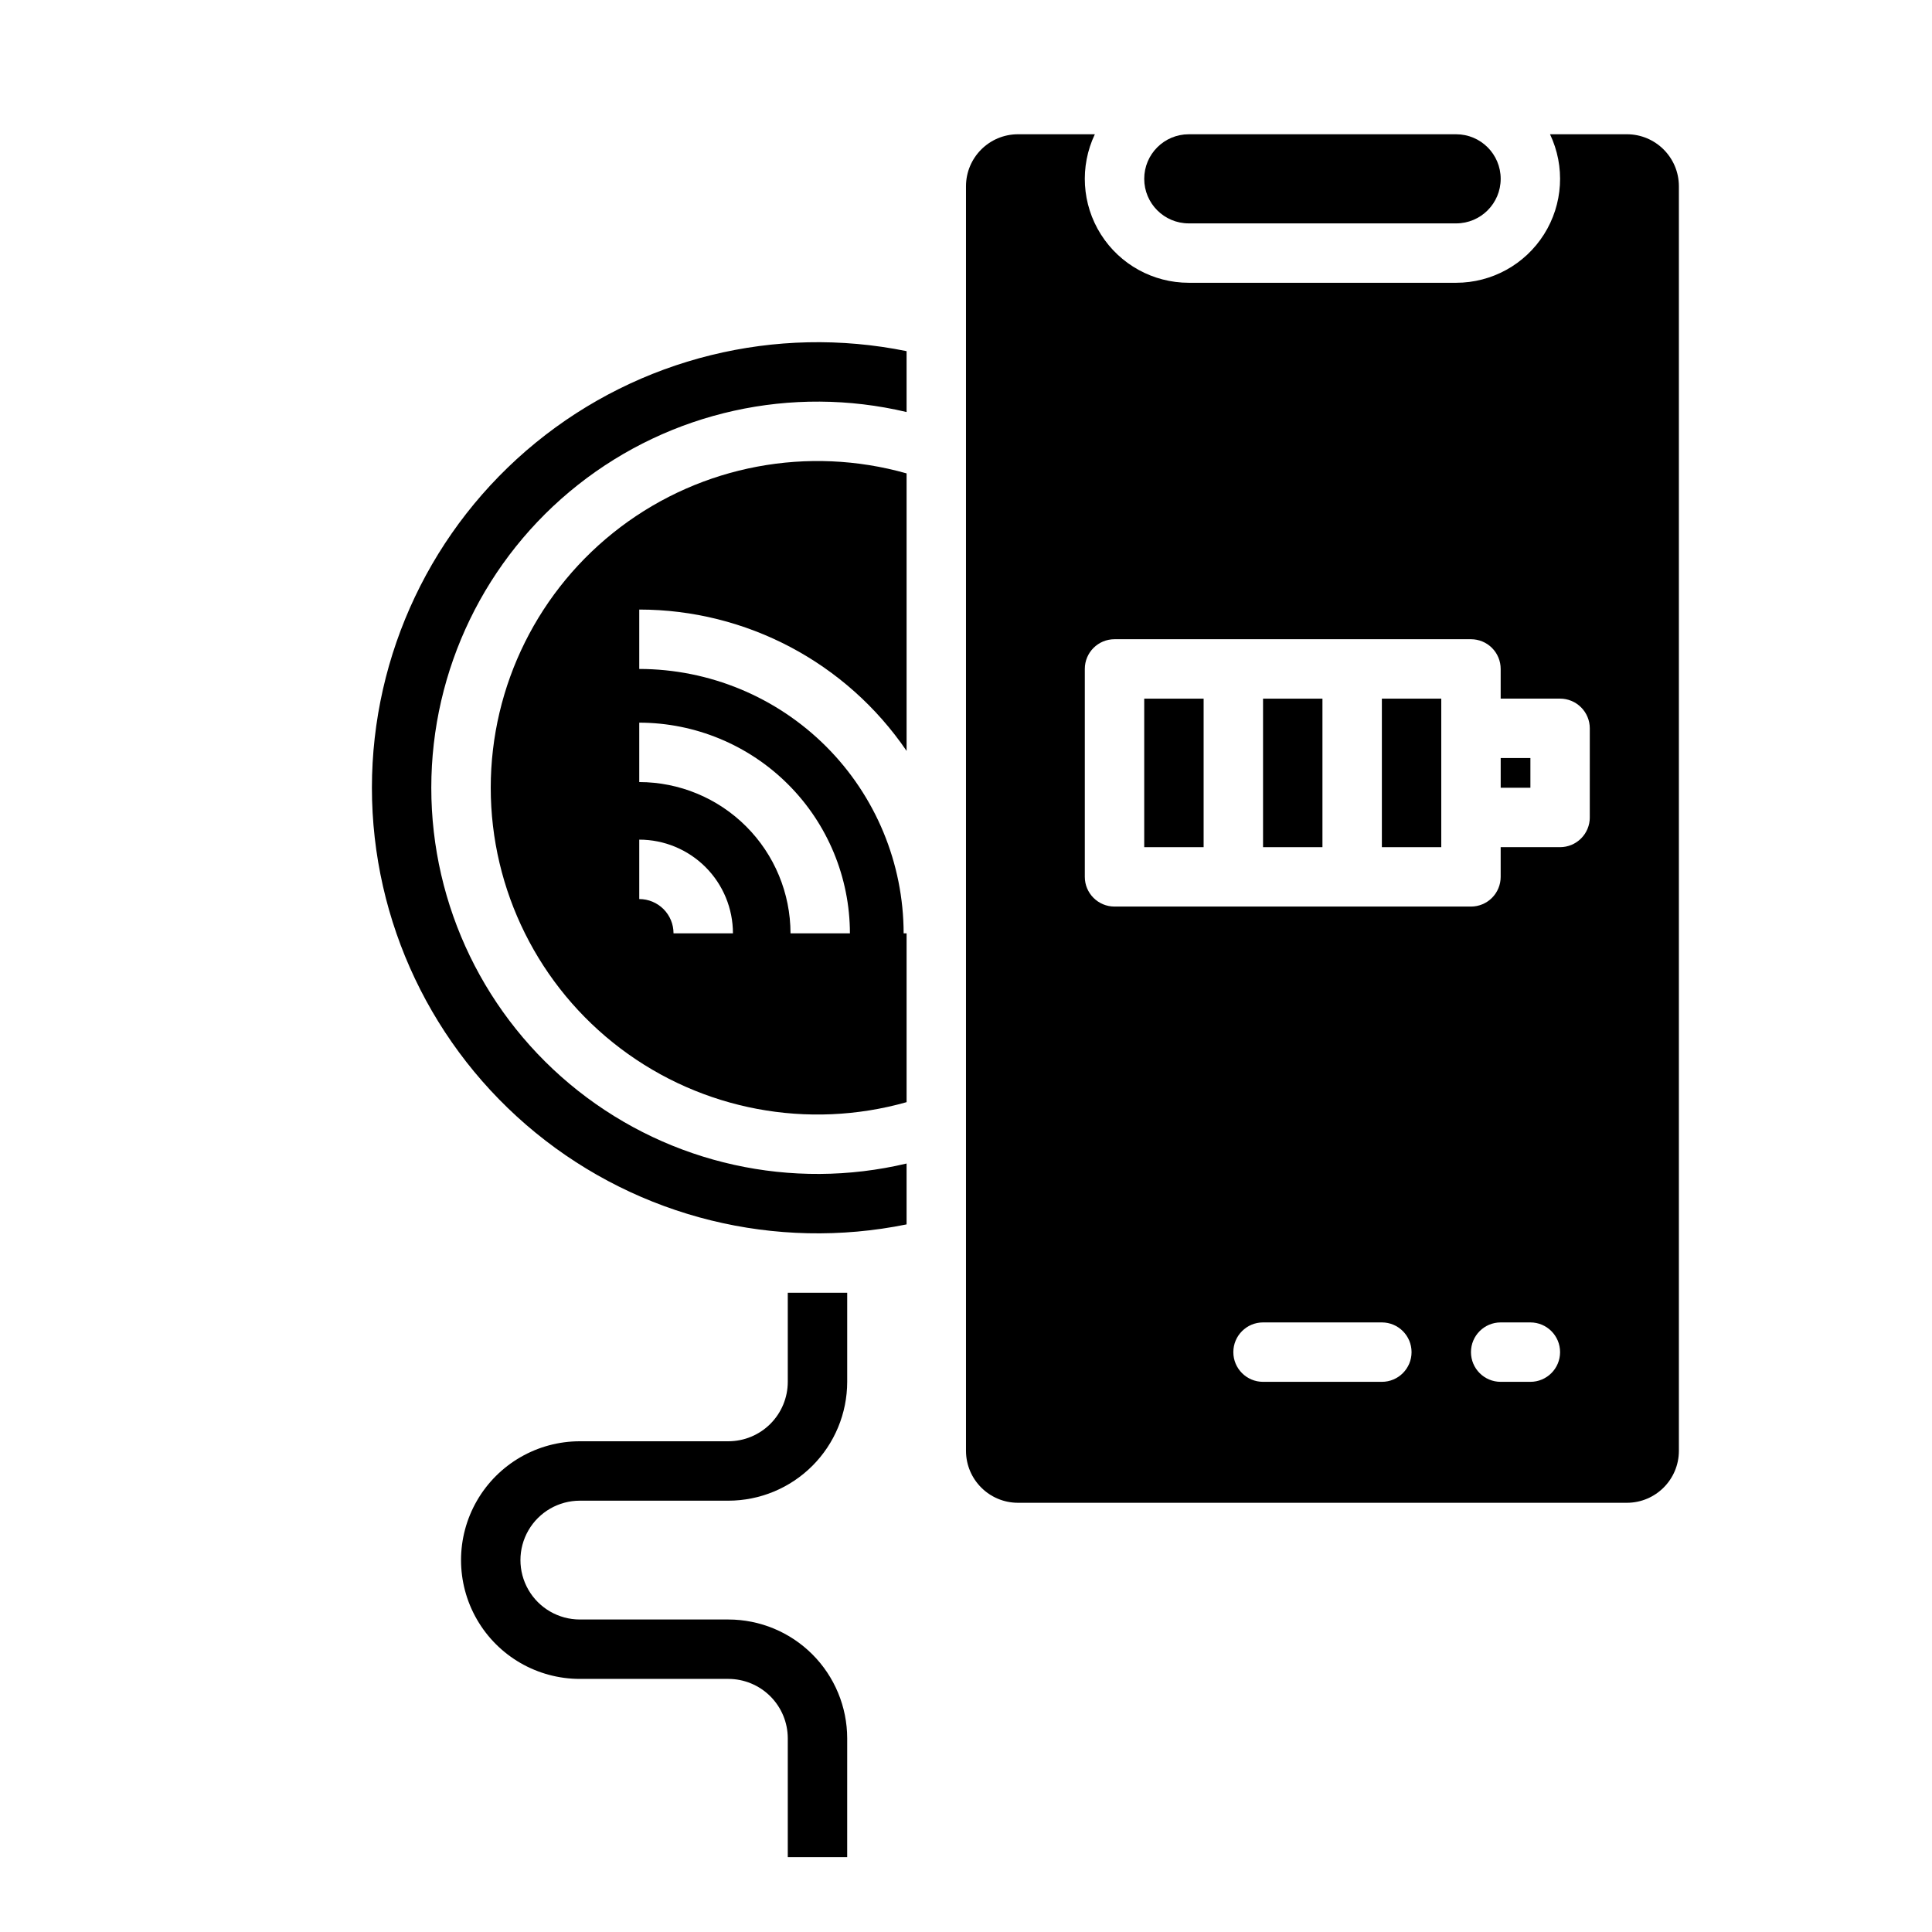 <?xml version="1.0" encoding="UTF-8"?>
<!-- Uploaded to: ICON Repo, www.svgrepo.com, Generator: ICON Repo Mixer Tools -->
<svg fill="#000000" width="800px" height="800px" version="1.1" viewBox="144 144 512 512" xmlns="http://www.w3.org/2000/svg">
 <g>
  <path d="m447.23 329.15h15.742v39.359h-15.742z"/>
  <path d="m274.05 352.77c0.004 27.141 12.727 52.707 34.375 69.074 21.652 16.367 49.723 21.637 75.832 14.238v-44.738h-0.789 0.004c-0.023-18.574-7.41-36.383-20.543-49.52-13.137-13.133-30.945-20.523-49.52-20.543v-15.742c28.355 0.008 54.875 14.027 70.848 37.461v-73.543c-26.109-7.398-54.18-2.125-75.832 14.238-21.648 16.367-34.371 41.934-34.375 69.074zm48.445 38.574h-0.004c0.004-2.41-0.953-4.723-2.656-6.426-1.707-1.703-4.016-2.66-6.426-2.66v-15.746c6.586 0 12.902 2.617 17.559 7.273s7.269 10.973 7.269 17.559zm46.746 0h-15.746c-0.012-10.629-4.238-20.816-11.754-28.332-7.516-7.516-17.703-11.746-28.332-11.758v-15.742c14.801 0.016 28.992 5.902 39.461 16.371 10.465 10.465 16.352 24.656 16.367 39.461z"/>
  <path d="m459.04 203.2h70.848c6.523 0 11.809-5.289 11.809-11.809 0-6.523-5.285-11.809-11.809-11.809h-70.848c-6.523 0-11.809 5.285-11.809 11.809 0 6.519 5.285 11.809 11.809 11.809z"/>
  <path d="m242.56 352.77c0.016 35.453 15.953 69.027 43.414 91.449 27.461 22.426 63.539 31.332 98.281 24.258v-16.133c-30.449 7.223-62.531 0.117-87.086-19.293-24.551-19.41-38.871-48.984-38.871-80.281s14.32-60.871 38.871-80.281c24.555-19.406 56.637-26.516 87.086-19.293v-16.137c-34.742-7.07-70.824 1.832-98.285 24.258s-43.398 56-43.41 91.453z"/>
  <path d="m541.7 344.89h7.871v7.871h-7.871z"/>
  <path d="m575.15 179.58h-20.379c4.055 8.535 3.453 18.551-1.598 26.535-5.051 7.988-13.84 12.828-23.289 12.824h-70.848c-9.449 0.004-18.238-4.836-23.289-12.824-5.051-7.984-5.652-18-1.602-26.535h-20.375c-7.606 0.008-13.766 6.172-13.773 13.777v335.12c0.008 7.606 6.168 13.77 13.773 13.777h161.38c7.606-0.008 13.766-6.172 13.773-13.777v-335.12c-0.008-7.606-6.168-13.77-13.773-13.777zm-64.945 330.62h-31.488c-4.348 0-7.871-3.523-7.871-7.871 0-4.348 3.523-7.875 7.871-7.875h31.488c4.348 0 7.871 3.527 7.871 7.875 0 4.348-3.523 7.871-7.871 7.871zm39.359 0h-7.871c-4.348 0-7.871-3.523-7.871-7.871 0-4.348 3.523-7.875 7.871-7.875h7.871c4.348 0 7.871 3.527 7.871 7.875 0 4.348-3.523 7.871-7.871 7.871zm15.742-149.57h0.004c0 2.09-0.832 4.09-2.309 5.566-1.477 1.477-3.477 2.309-5.566 2.309h-15.742v7.871c0 2.086-0.828 4.09-2.305 5.566-1.477 1.477-3.481 2.305-5.566 2.305h-94.465c-4.348 0-7.871-3.523-7.871-7.871v-55.105c0-4.348 3.523-7.871 7.871-7.871h94.465c2.086 0 4.09 0.828 5.566 2.305 1.477 1.477 2.305 3.481 2.305 5.566v7.871h15.742c2.09 0 4.09 0.832 5.566 2.309 1.477 1.477 2.309 3.477 2.309 5.566z"/>
  <path d="m510.21 368.51h15.742v-39.363h-15.742z"/>
  <path d="m478.72 329.15h15.742v39.359h-15.742z"/>
  <path d="m352.77 510.21c-0.004 4.176-1.664 8.176-4.617 11.129-2.949 2.949-6.953 4.609-11.125 4.613h-39.359c-11.25 0-21.648 6.004-27.27 15.746-5.625 9.742-5.625 21.746 0 31.488 5.621 9.742 16.02 15.742 27.27 15.742h39.359c4.172 0.008 8.176 1.668 11.125 4.617 2.953 2.953 4.613 6.953 4.617 11.129v31.488h15.742l0.004-31.488c-0.012-8.348-3.332-16.352-9.234-22.254-5.902-5.906-13.906-9.227-22.254-9.234h-39.359c-5.625 0-10.824-3-13.637-7.871s-2.812-10.875 0-15.746 8.012-7.871 13.637-7.871h39.359c8.348-0.008 16.352-3.332 22.254-9.234 5.902-5.902 9.223-13.906 9.234-22.254v-23.617h-15.746z"/>
 </g>
</svg>